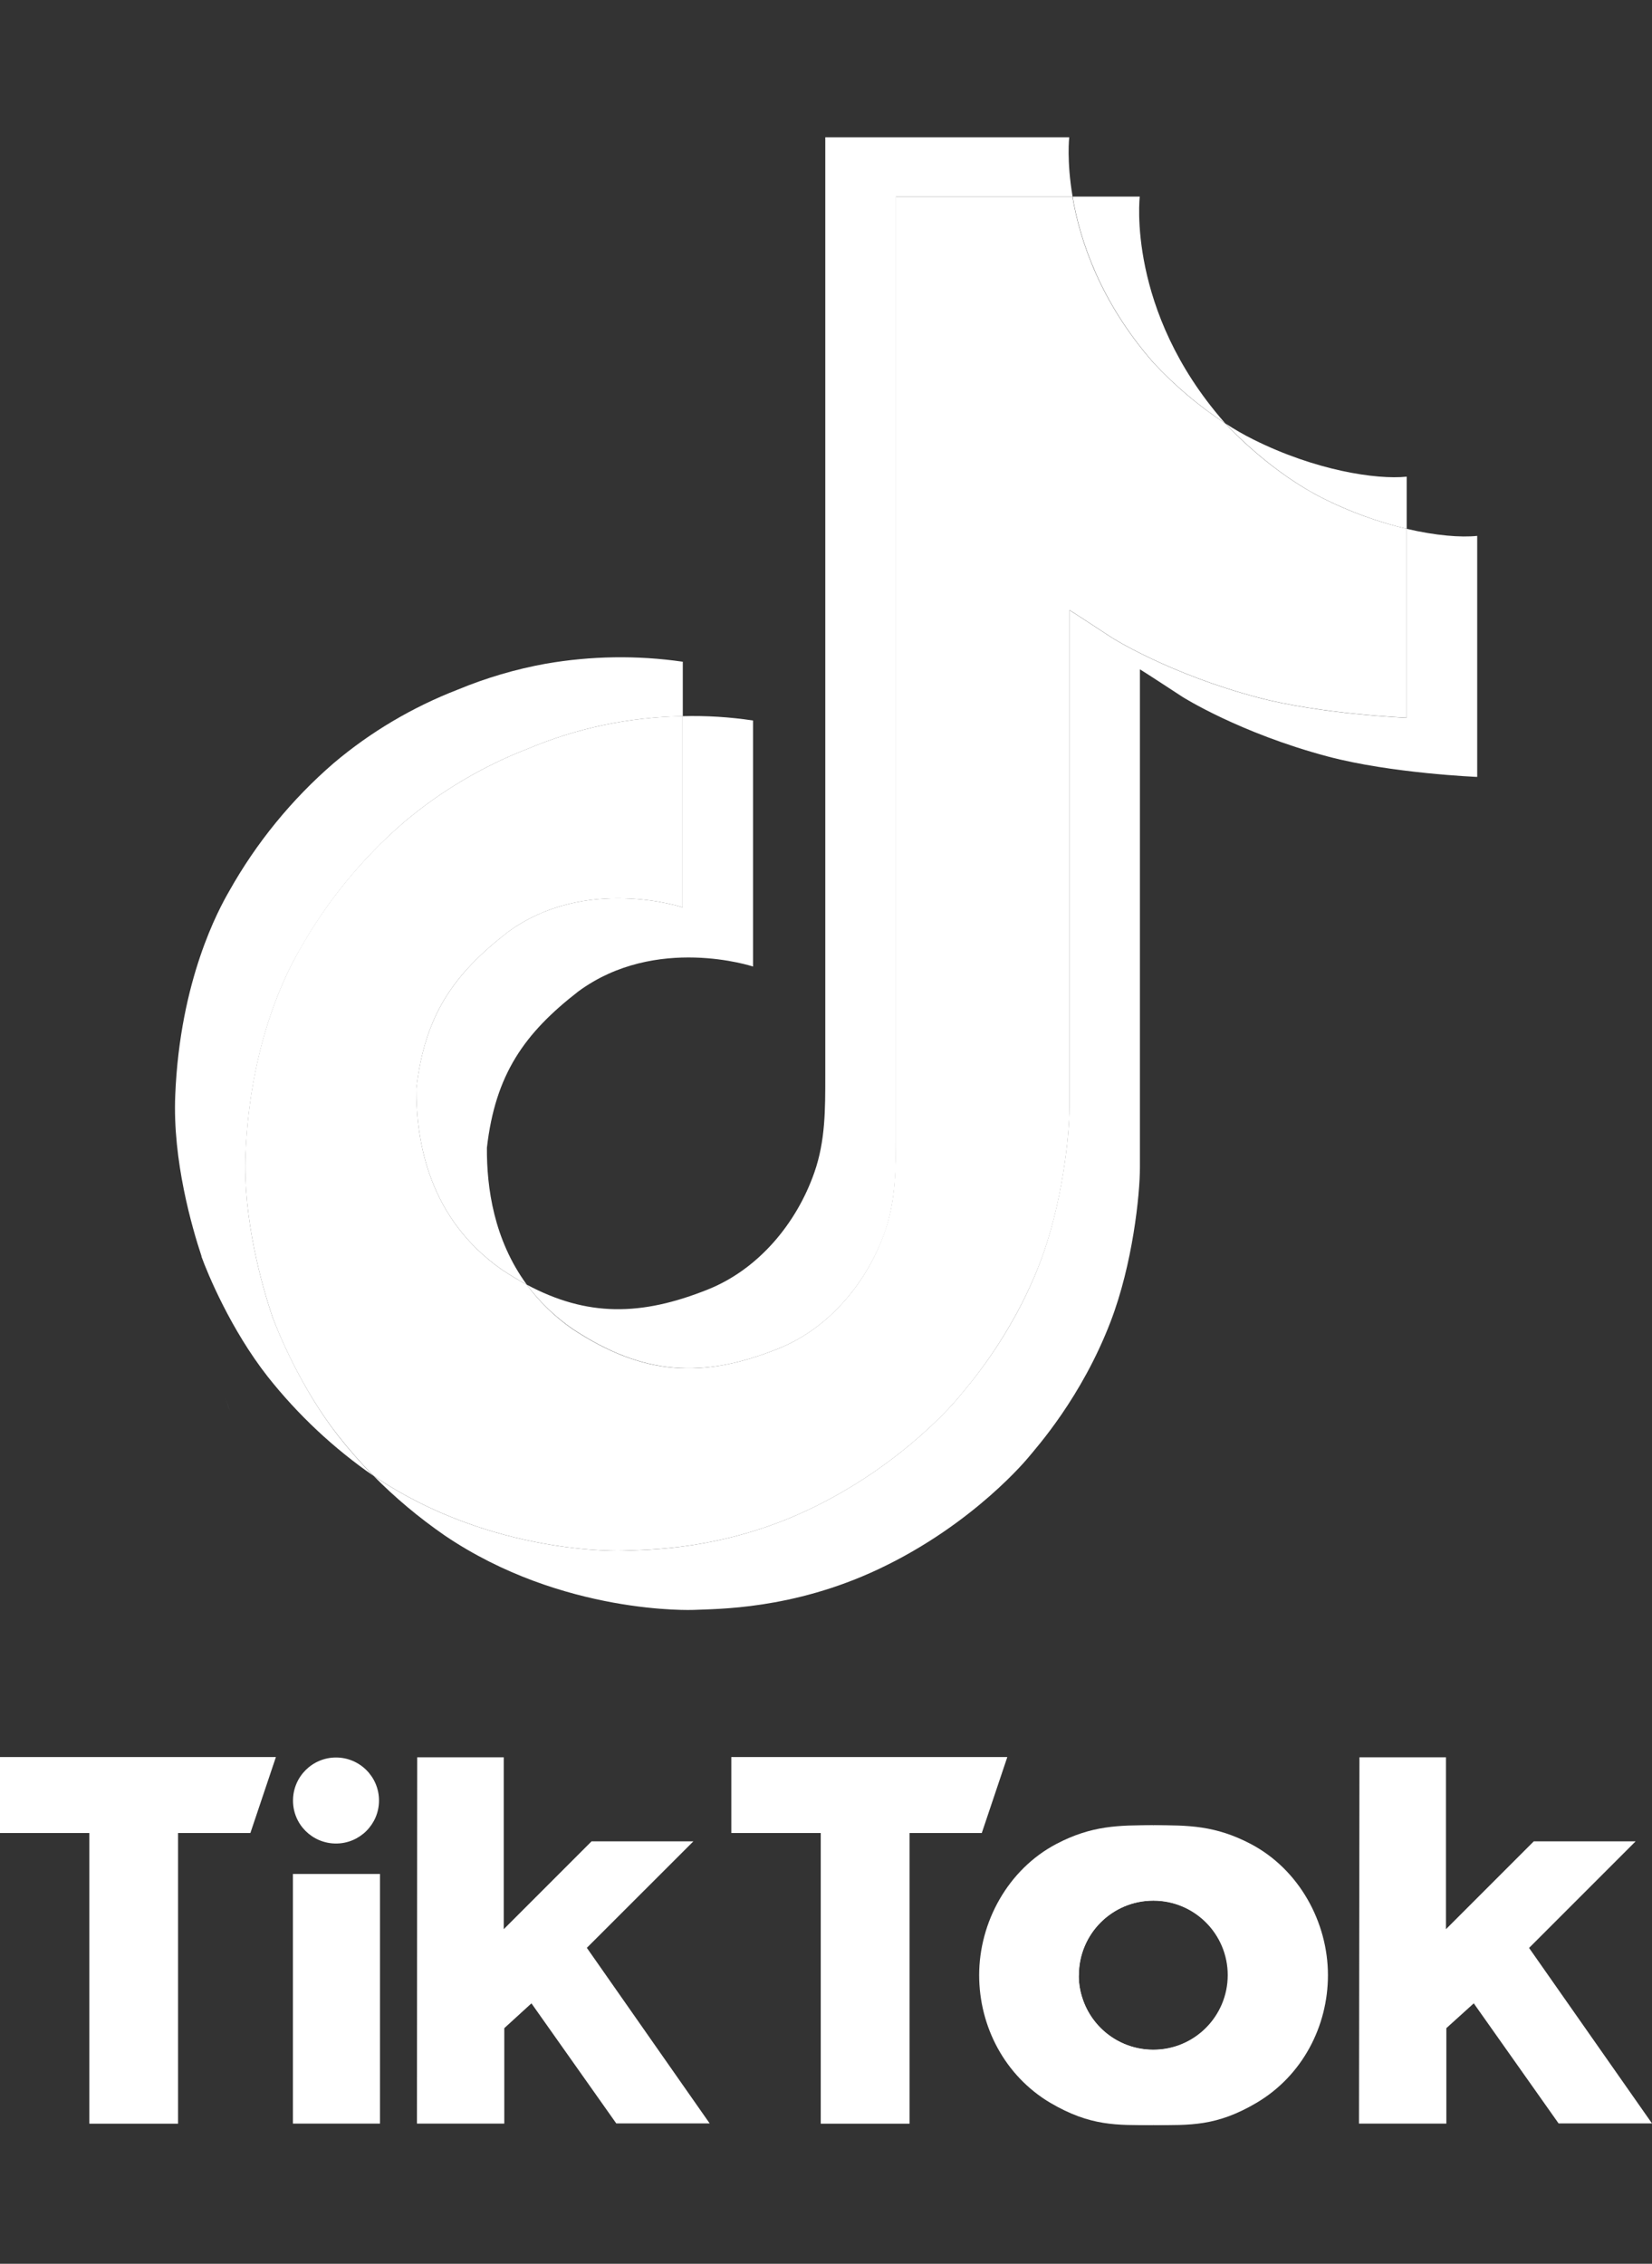 <svg xml:space="preserve" style="enable-background:new 0 0 1825 2500;" viewBox="0 0 1825 2500" y="0px" x="0px" xmlns:xlink="http://www.w3.org/1999/xlink" xmlns="http://www.w3.org/2000/svg" id="Layer_1" version="1.1">
<rect x="0" y="0" width="1825" height="2500" fill="#333333" stroke="none"/>
<style type="text/css">
	.st0{fill:#FFFFFF;}
</style>
<path d="M248.8,1543.4l5.3,15.1C253.5,1556.7,251.5,1551.4,248.8,1543.4z M459.9,1202c9.4-80.9,41.2-126.2,101.1-172.7
	C646.9,966.4,754,1002,754,1002V790.9c26.1-0.7,52.1,0.9,77.9,4.8v271.7c0,0-107.1-35.6-192.9,27.4
	c-59.9,46.4-91.8,91.8-101.1,172.7c-0.3,43.9,7.6,101.4,44,151.1c-9-4.8-18.2-10.3-27.5-16.5C474.2,1345.9,459.6,1261.6,459.9,1202
	L459.9,1202z M1274.3,400.5c-59-67.5-81.3-135.6-89.4-183.4h74.2c0,0-14.8,125.5,93.1,248.9l1.5,1.7
	C1324.7,448.5,1298,426,1274.3,400.5z M1631.9,591.8V858c0,0-94.7-3.9-164.8-22.5c-97.9-26-160.8-65.9-160.8-65.9
	s-43.5-28.5-47-30.4v549.8c0,30.6-8,107.1-32.5,170.8c-32,83.4-81.3,138.2-90.4,149.3c0,0-60,74-165.9,123.8
	c-95.4,45-179.2,43.8-204.3,45c0,0-144.9,6-275.2-82.4c-28.2-19.5-54.5-41.5-78.6-65.9l0.7,0.5c130.4,88.4,275.2,82.4,275.2,82.4
	c25.1-1.1,108.9,0,204.3-45c105.8-49.8,165.9-123.8,165.9-123.8c9-11.2,58.6-65.9,90.4-149.4c24.4-63.7,32.5-140.2,32.5-170.8V673.8
	c3.5,2,46.9,30.5,46.9,30.5s62.9,39.9,160.8,65.9c70.1,18.6,164.8,22.5,164.8,22.5V584C1586.4,591.6,1614,593.7,1631.9,591.8
	L1631.9,591.8z" class="st0"></path>
<path d="M1554,584v208.6c0,0-94.7-3.9-164.8-22.5c-97.9-26-160.8-65.9-160.8-65.9s-43.4-28.5-46.9-30.5v549.8
	c0,30.6-8,107.1-32.5,170.8c-32,83.4-81.3,138.2-90.4,149.4c0,0-60.1,74-165.9,123.8c-95.4,45-179.2,43.8-204.3,45
	c0,0-144.8,6-275.2-82.4l-0.7-0.5c-13.8-13.9-26.7-28.6-38.8-44c-41.6-52.9-67.1-115.5-73.5-133.4c0-0.1,0-0.2,0-0.2
	c-10.3-31-32-105.6-29-177.7c5.2-127.4,48.2-205.5,59.5-225.1C360.7,995.8,399.8,948,446.2,908c40.9-34.5,87.4-62,137.3-81.3
	c54-22.7,111.9-34.8,170.5-35.8V1002c0,0-107.2-35.5-192.9,27.3c-60,46.5-91.8,91.8-101.1,172.7c-0.4,59.6,14.2,143.8,94.3,200.1
	c9.3,6.2,18.5,11.7,27.5,16.5c14,19,31,35.5,50.4,49c78.3,51.7,143.8,55.3,227.7,21.7c55.9-22.4,98-73,117.5-129.1
	c12.3-35,12.1-70.2,12.1-106.7V217.1h195.2c8.1,47.9,30.4,116,89.4,183.4c23.7,25.5,50.3,48,79.4,67.1c8.6,9.3,52.5,55.1,108.9,83.2
	C1491.6,565.4,1522.3,576.5,1554,584z" class="st0"></path>
<path d="M583.6,826.7c-50,19.3-96.4,46.8-137.3,81.3c-46.4,40.1-85.5,88-115.5,141.5c-11.4,19.5-54.3,97.8-59.5,225.1
	c-3,72.2,18.7,146.7,29,177.7c0,0.1,0,0.2,0,0.2c6.5,17.7,31.9,80.3,73.5,133.4c12.1,15.4,25,30.1,38.8,44
	c-44.1-30.5-83.4-67.4-116.7-109.4c-41.2-52.5-66.7-114.4-73.3-132.7c0-0.1,0-0.3,0-0.4v-0.2c-10.3-31-32.1-105.6-29-177.8
	c5.2-127.4,48.2-205.5,59.5-225.1c30-53.5,69.1-101.4,115.5-141.5c40.9-34.6,87.4-62,137.3-81.3c31.2-12.9,63.7-22.5,96.9-28.5
	c50.1-8.7,101.2-9.5,151.5-2.2v60.2C695.5,791.8,637.6,804,583.6,826.7z" class="st0"></path>
<path d="M1184.9,217.1H989.8v1036.4c0,36.4,0,71.6-12.1,106.7c-19.7,56-61.6,106.6-117.5,129
	c-83.9,33.7-149.5,30-227.7-21.7c-19.4-13.4-36.5-29.9-50.6-48.8c66.7,35.6,126.3,34.9,200.2,5.3c55.9-22.4,97.9-73,117.5-129.1
	c12.3-35,12.1-70.2,12.1-106.6V151.6h269.5C1181.2,151.6,1178.2,177.4,1184.9,217.1z M1554,526.4V584c-31.6-7.5-62.3-18.7-91.4-33.2
	c-56.4-28.1-100.3-74-108.9-83.2c10,6.5,20.3,12.5,31,17.8C1453.2,519.6,1520.7,529.9,1554,526.4L1554,526.4z" class="st0"></path>
<path d="M1191.7,2182.4c0,7.4,1.1,14.8,3.3,21.9c0.1,0.5,0.3,1,0.5,1.5c10.7,34.4,42.5,57.9,78.6,57.9v83.2
	c-40.5,0-69.5,1.4-113.9-24.7c-50.2-29.8-78.5-84.3-78.5-140.9c0-58.4,31.7-116.8,85.4-145c39-20.4,68.6-20.6,107.1-20.6v83.2
	c-45.5,0-82.3,36.9-82.3,82.3L1191.7,2182.4z" class="st0"></path>
<path d="M1356.9,2182.4c0,7.4-1.1,14.8-3.3,21.9c0,0.5-0.3,1-0.5,1.5c-10.7,34.4-42.5,57.9-78.6,57.9v83.2
	c40.5,0,69.5,1.4,113.7-24.7c50.4-29.8,78.8-84.3,78.8-140.9c0-58.4-31.7-116.8-85.4-145c-39-20.4-68.6-20.6-107.1-20.6v83.2
	c45.5,0,82.3,36.9,82.3,82.3V2182.4z" class="st0"></path>
<path d="M0,1940.4h304.8l-28.2,83.9h-79.9v321h-98v-321H0L0,1940.4z M807.9,1940.4v83.9h98.8v321h98.1v-321h79.8
	l28.2-83.9H807.9z M371.2,2035.9c26.2,0,47.5-21.3,47.5-47.5c0-26.2-21.3-47.5-47.5-47.5c-26.2,0-47.5,21.3-47.5,47.5l0,0
	C323.6,2014.7,344.9,2035.9,371.2,2035.9C371.1,2035.9,371.1,2035.9,371.2,2035.9L371.2,2035.9z M323.6,2345.2h96.2v-275.7h-96.2
	V2345.2z M766,2033.5H653.5l-97,97v-189.8h-95.6l-0.3,404.5h96.5v-105.4l30-27.4l93.7,132.6H784l-135.7-193.9L766,2033.5z
	 M1689.2,2151.2l117.7-117.7h-112.5l-97,97v-189.8h-95.6l-0.5,404.5h96.5v-105.4l30.3-27.4l93.7,132.6H1825L1689.2,2151.2z
	 M1441.7,2181.3c0,91.4-75.1,165.5-167.8,165.5s-167.8-74.1-167.8-165.5c0-91.4,75.1-165.5,167.8-165.5
	C1366.6,2015.8,1441.7,2090,1441.7,2181.3L1441.7,2181.3z M1356.3,2181.3c0-45.5-36.8-82.3-82.3-82.3c-45.5,0-82.3,36.8-82.3,82.3
	c0,45.5,36.8,82.3,82.3,82.3h0C1319.4,2263.6,1356.2,2226.8,1356.3,2181.3L1356.3,2181.3z" class="st0"></path>
</svg>
